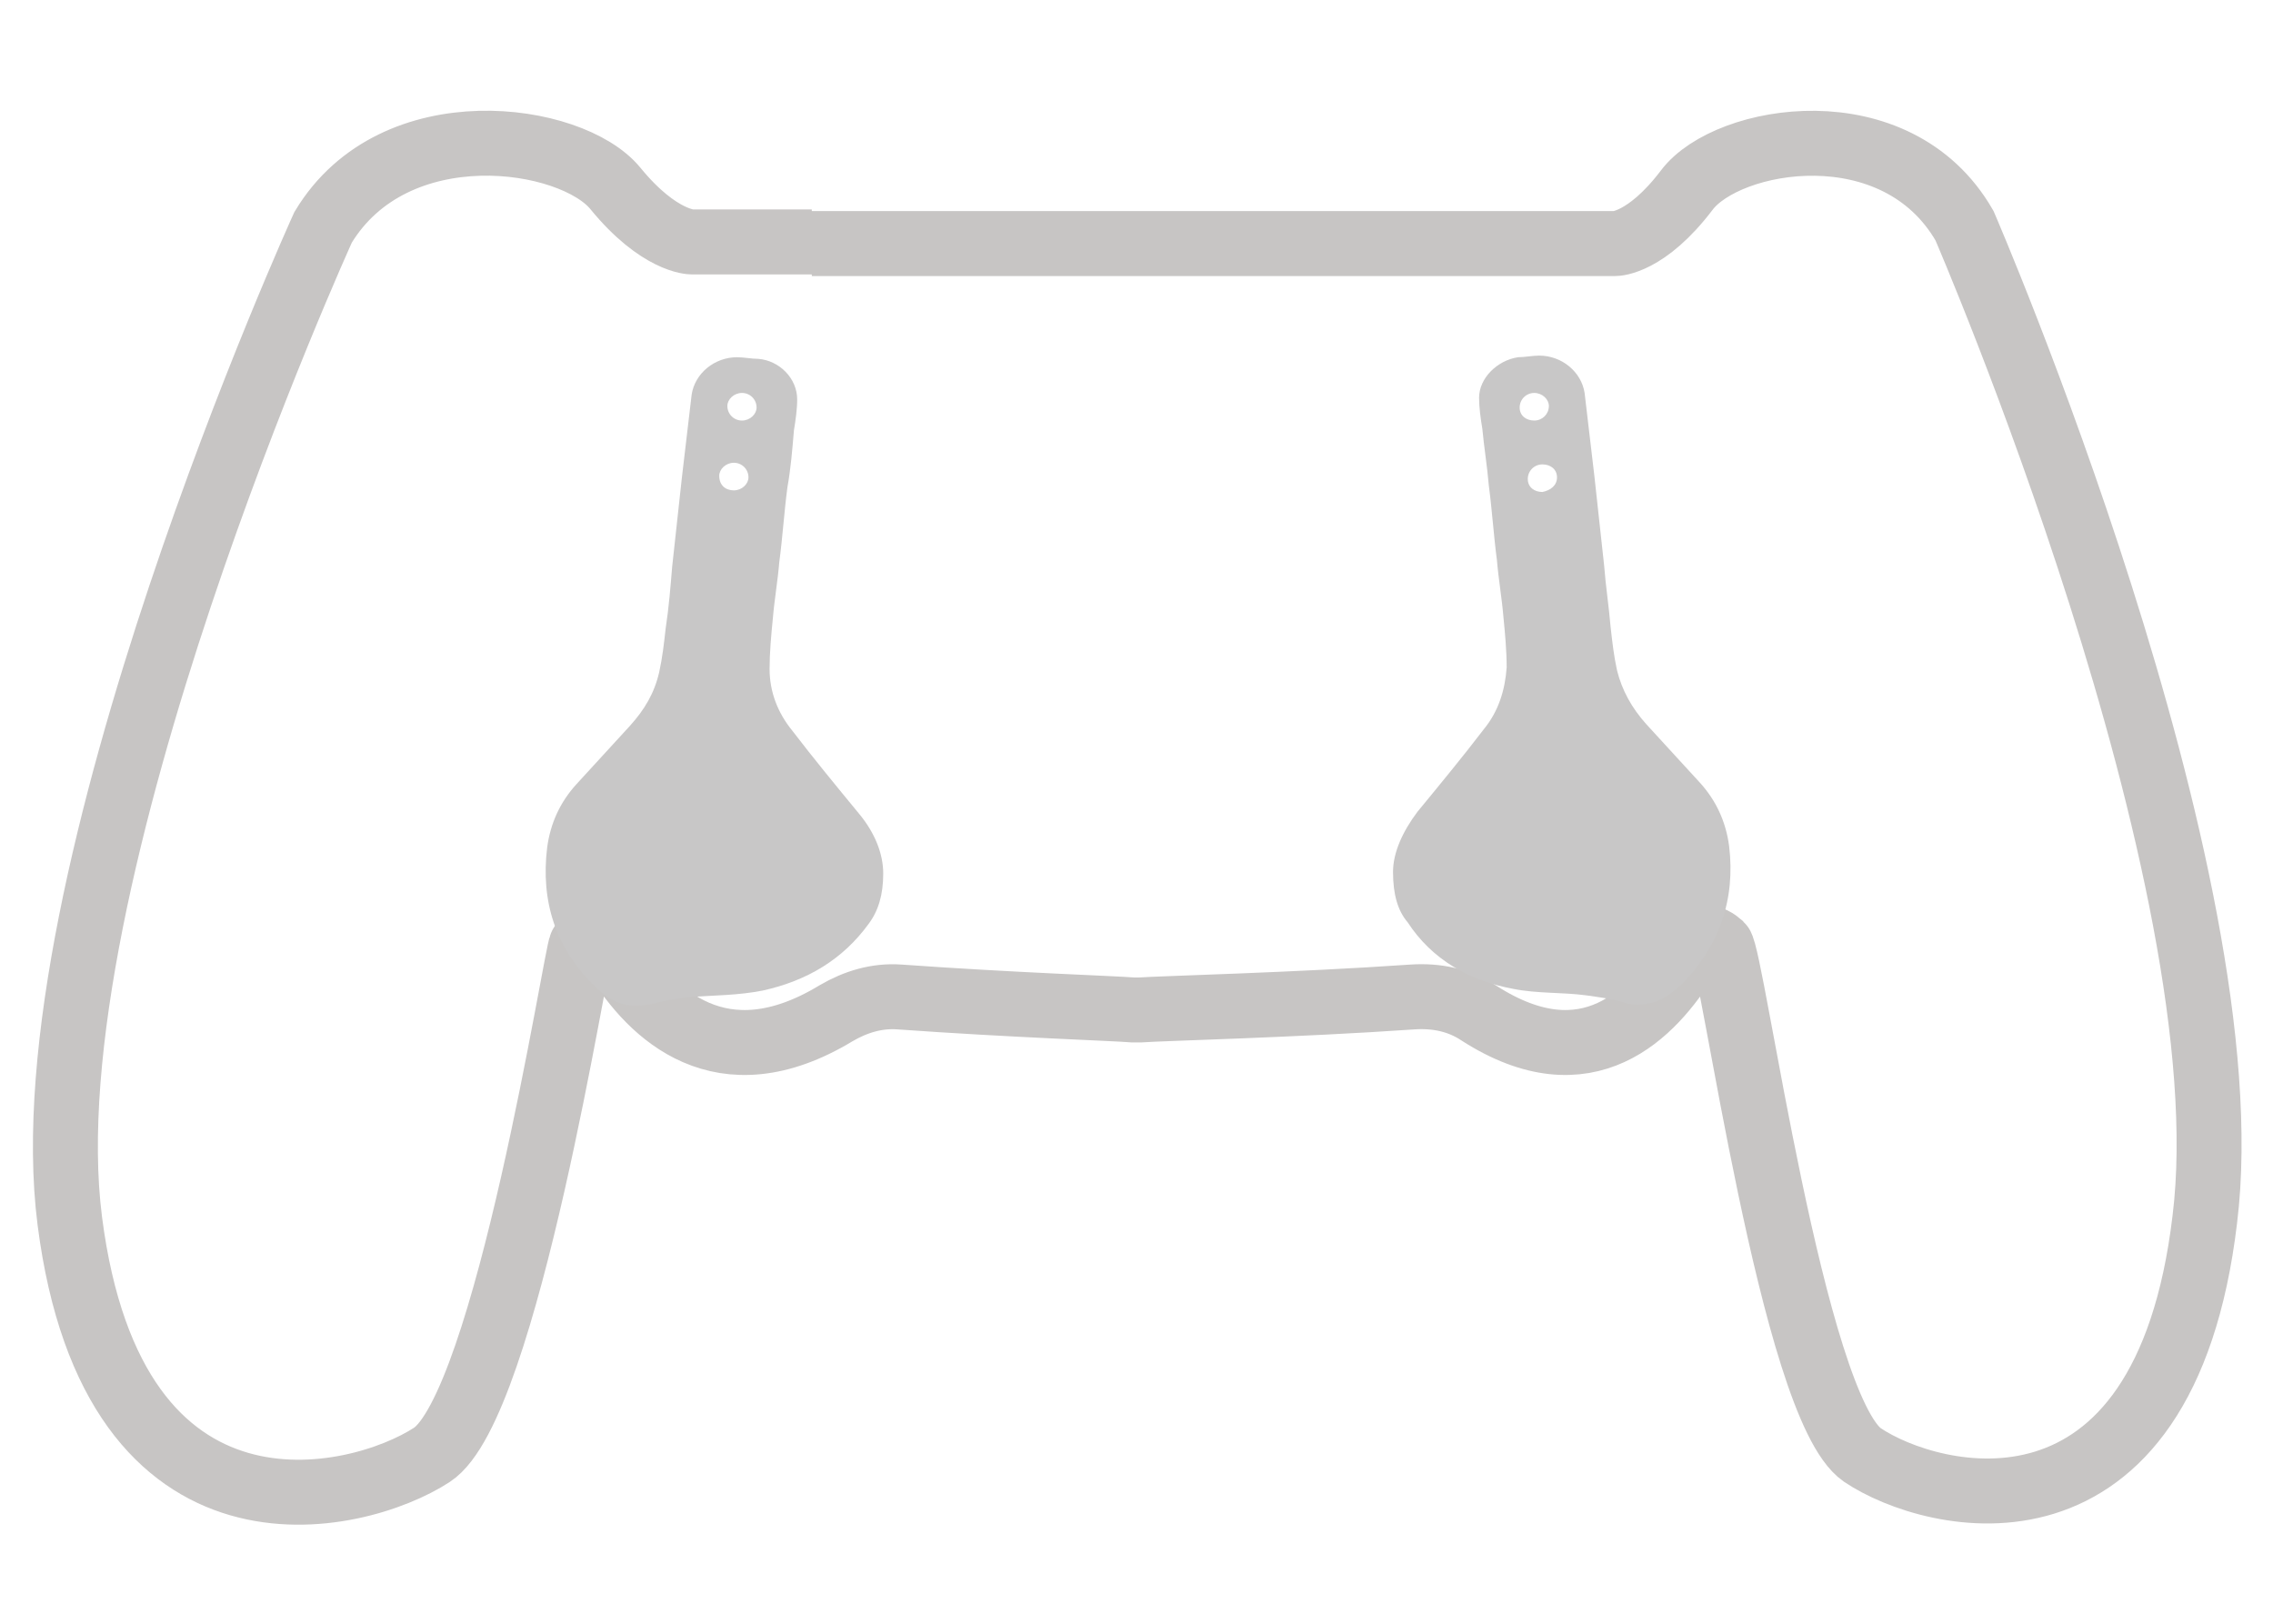 <?xml version="1.0" encoding="utf-8"?>
<!-- Generator: Adobe Illustrator 19.2.0, SVG Export Plug-In . SVG Version: 6.00 Build 0)  -->
<svg version="1.1" xmlns="http://www.w3.org/2000/svg" xmlns:xlink="http://www.w3.org/1999/xlink" x="0px" y="0px"
	 viewBox="0 0 140 100" style="enable-background:new 0 0 140 100;" xml:space="preserve">
<style type="text/css">
	.st0{display:none;}
	.st1{display:inline;fill-rule:evenodd;clip-rule:evenodd;fill:#313131;}
	.st2{display:none;fill:#E91A28;}
	.st3{fill:#C7C5C4;}
	.st4{fill:none;}
	.st5{display:none;fill:none;stroke:#C7C5C4;stroke-width:1.595;stroke-miterlimit:10;}
	.st6{fill:none;stroke:#C7C5C4;stroke-width:1.595;stroke-miterlimit:10;}
	.st7{fill:none;stroke:#C7C5C4;stroke-width:4.303;stroke-miterlimit:10;}
	.st8{fill:none;stroke:#C7C5C4;stroke-width:2.435;stroke-miterlimit:10;}
	.st9{fill:none;stroke:#C7C5C4;stroke-width:2.073;stroke-miterlimit:10;}
	.st10{fill:none;stroke:#C7C5C4;stroke-width:4;stroke-miterlimit:10;}
	.st11{fill:none;stroke:#C7C5C4;stroke-width:5;stroke-miterlimit:10;}
	.st12{fill:#C8C7C7;}
	.st13{fill:none;stroke:#C7C5C4;stroke-width:3.487;stroke-miterlimit:10;}
	.st14{fill:none;stroke:#C8C7C7;stroke-width:3.89;stroke-miterlimit:10;}
	.st15{fill:none;stroke:#C8C7C7;stroke-width:4.402;stroke-miterlimit:10;}
	.st16{fill:none;stroke:#C8C7C7;stroke-width:3.604;stroke-miterlimit:10;}
	.st17{display:none;fill:#E4E4E3;}
	.st18{display:inline;}
	.st19{fill:#E91A28;}
	.st20{fill:#F5E827;}
	.st21{fill:#63B644;}
	.st22{fill:#69C7D8;}
	.st23{fill:#324B99;}
	.st24{fill:#AF4994;}
</style>
<g id="MENU">
	<g id="Menu" class="st0">
		<rect y="-600" class="st1" width="145.3" height="1000"/>
	</g>
	<g id="Icones">
		<g id="Warranty">
		</g>
		<g id="Vibration">
		</g>
		<g id="TEXTE_1_">
		</g>
		<g id="face_avant">
		</g>
		<g id="palettes">
			<g>
				<path class="st10" d="M50,15h47h0.3h2.2c0,0,1.9,0,4.4-3.3c2.5-3.3,12.9-5.1,17.1,2.2c0,0,17.4,40.2,14.8,61.2
					c-2.5,21-16.8,17.4-21.1,14.5c-4.3-3-8-30.7-8.7-31.4c-0.7-0.6-0.9-0.6-2.1,0.8c-2.1,3.4-6.1,7.7-12.8,3.4
					c-1.2-0.8-2.6-1.1-4.1-1c-7.2,0.5-15.4,0.7-16.8,0.8c-0.1,0-0.3,0-0.4,0c-1.2-0.1-7.4-0.3-14.4-0.8c-1.4-0.1-2.7,0.3-3.9,1
					c-7.1,4.3-11.4,0-13.5-3.4c-1-1.8-1.9-1.2-2.2-0.8c-0.3,0.4-4.6,28.4-9.2,31.4S7,96.2,4.3,75.2c-2.7-21,15.6-61.2,15.6-61.2
					c4.4-7.3,15.3-5.7,18-2.4c2.7,3.3,4.7,3.3,4.7,3.3h0.3H50"/>
			</g>
			<g id="Calque_11">
				<g>
					<path class="st12" d="M85.8,53.7c0-1.2,0.6-2.5,1.5-3.7c1.4-1.7,2.8-3.4,4.1-5.1c0.9-1.1,1.3-2.4,1.4-3.8c0-1-0.1-2.1-0.2-3.1
						c-0.1-1.2-0.3-2.3-0.4-3.5c-0.2-1.5-0.3-3.1-0.5-4.6c-0.1-1.2-0.3-2.4-0.4-3.5c-0.1-0.6-0.2-1.3-0.2-1.9c0-1.2,1.1-2.3,2.4-2.5
						c0.4,0,0.9-0.1,1.3-0.1c1.4,0,2.6,1,2.8,2.3c0.2,1.7,0.4,3.4,0.6,5.1c0.2,1.8,0.4,3.7,0.6,5.5c0.1,1.3,0.3,2.6,0.4,3.8
						c0.1,0.9,0.2,1.8,0.4,2.7c0.3,1.2,0.9,2.3,1.8,3.3c1.1,1.2,2.2,2.4,3.3,3.6c1,1.1,1.6,2.4,1.8,3.9c0.4,3.3-0.6,6.2-3,8.6
						c-0.6,0.5-1.2,1-2,1.1c-0.5,0.1-1.1,0.1-1.6-0.1c-0.7-0.2-1.5-0.3-2.2-0.4c-1.5-0.2-3-0.1-4.5-0.4c-2.7-0.5-5-1.8-6.5-4.1
						C86.1,56.1,85.8,55.1,85.8,53.7z M94.5,24.2c-0.5,0-0.9,0.4-0.9,0.9c0,0.5,0.4,0.8,0.9,0.8c0.5,0,0.9-0.4,0.9-0.9
						C95.4,24.6,95,24.2,94.5,24.2z M95.9,29.4c0-0.5-0.4-0.8-0.9-0.8c-0.5,0-0.9,0.4-0.9,0.9c0,0.5,0.4,0.8,0.9,0.8
						C95.5,30.2,95.9,29.9,95.9,29.4z"/>
				</g>
				<g>
					<path class="st12" d="M53.5,56.9c-1.6,2.2-3.8,3.5-6.5,4.1c-1.5,0.3-3,0.3-4.5,0.4c-0.8,0.1-1.5,0.2-2.2,0.4
						c-0.5,0.1-1.1,0.2-1.6,0.1c-0.8-0.1-1.5-0.6-2-1.1c-2.5-2.4-3.4-5.3-3-8.6c0.2-1.5,0.8-2.8,1.8-3.9c1.1-1.2,2.2-2.4,3.3-3.6
						c0.9-1,1.5-2,1.8-3.3c0.2-0.9,0.3-1.8,0.4-2.7c0.2-1.3,0.3-2.6,0.4-3.8c0.2-1.8,0.4-3.7,0.6-5.5c0.2-1.7,0.4-3.4,0.6-5.1
						c0.2-1.3,1.4-2.3,2.8-2.3c0.4,0,0.9,0.1,1.3,0.1c1.3,0.1,2.4,1.2,2.4,2.5c0,0.6-0.1,1.3-0.2,1.9c-0.1,1.2-0.2,2.4-0.4,3.5
						c-0.2,1.5-0.3,3.1-0.5,4.6c-0.1,1.2-0.3,2.3-0.4,3.5c-0.1,1-0.2,2.1-0.2,3.1c0,1.4,0.5,2.7,1.4,3.8c1.3,1.7,2.7,3.4,4.1,5.1
						c1,1.2,1.5,2.5,1.5,3.7C54.4,55.1,54.1,56.1,53.5,56.9z M44.8,25c0,0.5,0.4,0.9,0.9,0.9c0.5,0,0.9-0.4,0.9-0.8
						c0-0.5-0.4-0.9-0.9-0.9C45.2,24.2,44.8,24.6,44.8,25z M45.2,30.2c0.5,0,0.9-0.4,0.9-0.8c0-0.5-0.4-0.9-0.9-0.9
						c-0.5,0-0.9,0.4-0.9,0.8C44.3,29.9,44.7,30.2,45.2,30.2z"/>
				</g>
			</g>
		</g>
		<g id="Bouton">
		</g>
		<g id="Platter_Control">
		</g>
		<g id="Gachettes">
		</g>
		<g id="joystick">
		</g>
	</g>
	<g id="reperes" class="st0">
	</g>
</g>
<g id="SOUS-MENU">
	<g id="Click_Change" class="st0">
		<g id="Calque_17" class="st18">
		</g>
		<g id="Calque_18" class="st18">
		</g>
		<g id="TEXTE" class="st18">
		</g>
	</g>
	<g id="Texte_informations" class="st0">
	</g>
	<g id="Reperes" class="st0">
	</g>
</g>
</svg>
